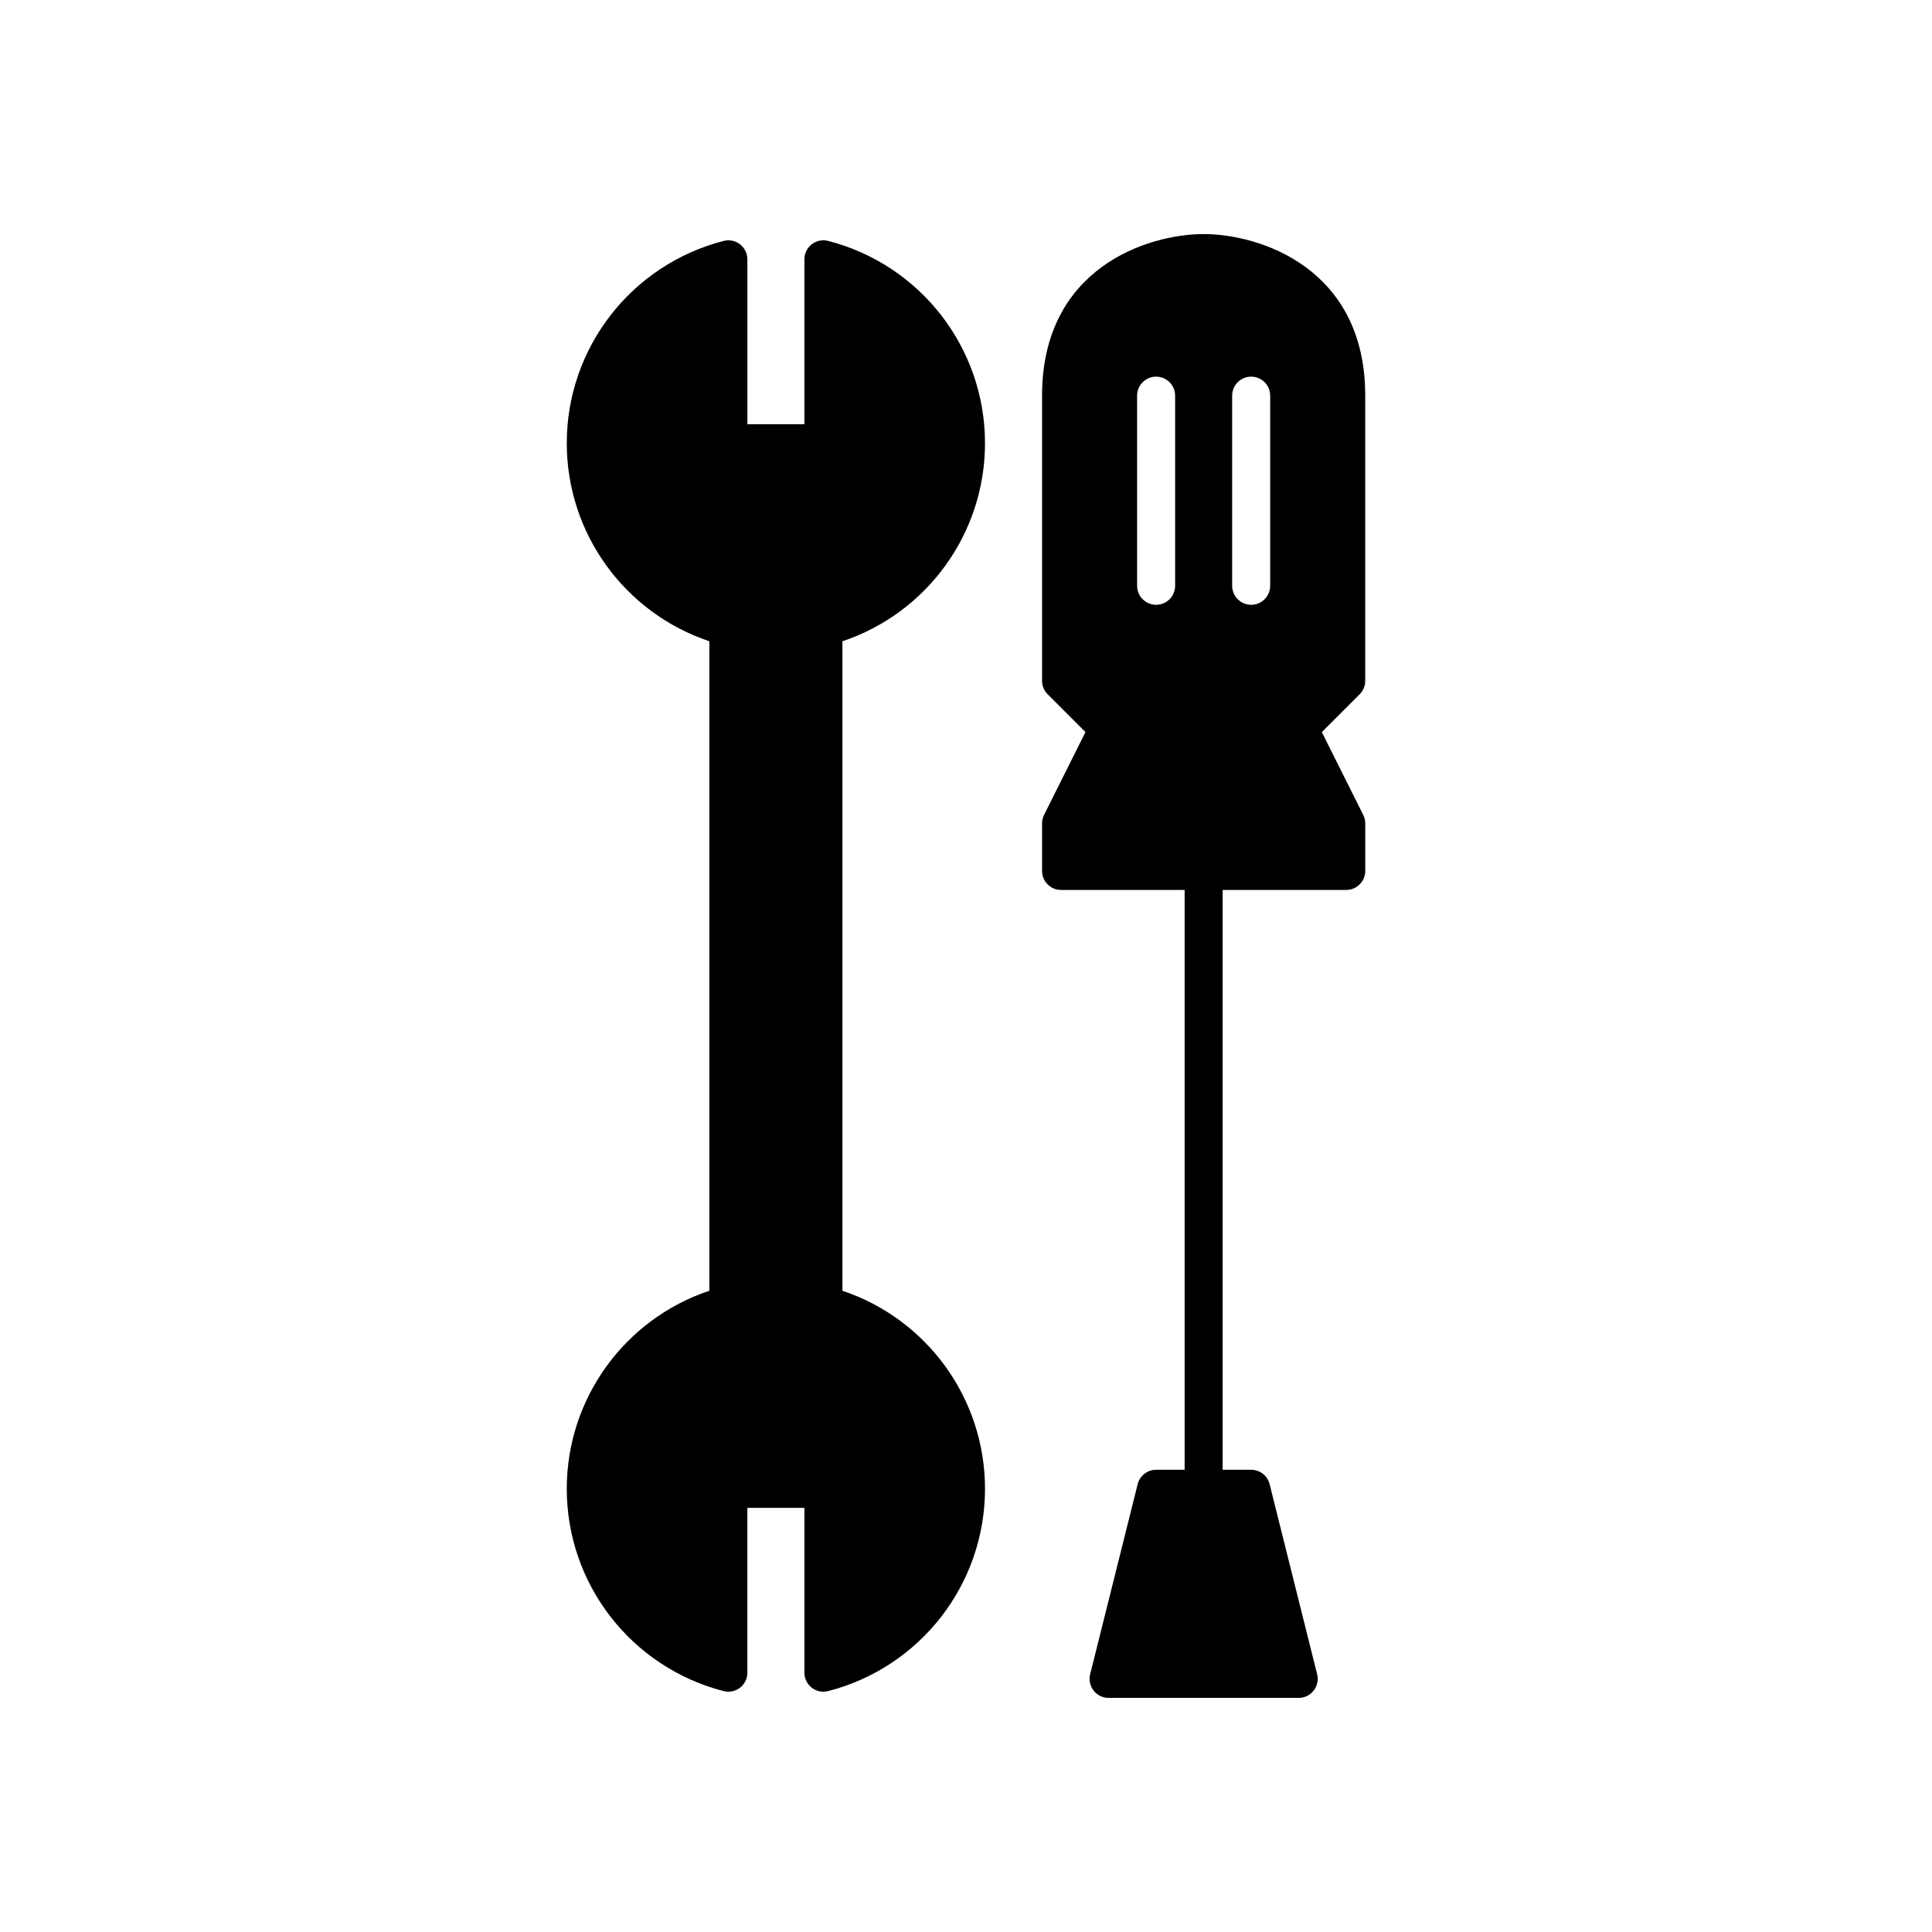 <?xml version="1.0" encoding="UTF-8"?>
<!-- Uploaded to: ICON Repo, www.iconrepo.com, Generator: ICON Repo Mixer Tools -->
<svg fill="#000000" width="800px" height="800px" version="1.1" viewBox="144 144 512 512" xmlns="http://www.w3.org/2000/svg">
 <g>
  <path d="m294.2 538.55c0 25.254 17.094 47.297 41.566 53.609 1.492 0.391 3.109 0.059 4.344-0.895 1.23-0.957 1.949-2.43 1.949-3.984v-43.691h15.113v43.691c0 1.559 0.723 3.027 1.953 3.984 0.891 0.691 1.98 1.055 3.086 1.055 0.422 0 0.844-0.051 1.258-0.16 24.477-6.312 41.566-28.359 41.566-53.609 0-23.93-15.352-44.98-37.785-52.488v-172.12c22.438-7.508 37.785-28.559 37.785-52.492 0-25.254-17.094-47.297-41.566-53.609-1.496-0.391-3.113-0.059-4.344 0.895-1.23 0.957-1.949 2.43-1.949 3.984v43.695h-15.113v-43.691c0-1.559-0.723-3.027-1.953-3.984-1.234-0.957-2.852-1.289-4.344-0.895-24.477 6.312-41.566 28.355-41.566 53.605 0 23.93 15.352 44.98 37.785 52.488v172.12c-22.434 7.508-37.785 28.555-37.785 52.488z"/>
  <path d="m462.98 206.03c-14.812 0-42.824 8.949-42.824 42.824v75.57c0 1.336 0.531 2.617 1.477 3.562l10.027 10.027-10.973 21.941c-0.352 0.699-0.531 1.473-0.531 2.254v12.598c0 2.781 2.254 5.039 5.039 5.039h32.746v153.66h-7.559c-2.312 0-4.328 1.574-4.887 3.816l-12.594 50.383c-0.375 1.504-0.035 3.102 0.918 4.32 0.953 1.223 2.414 1.938 3.969 1.938h50.383c1.551 0 3.016-0.715 3.969-1.938s1.293-2.816 0.918-4.32l-12.594-50.383c-0.562-2.242-2.578-3.816-4.891-3.816h-7.559v-153.66h32.75c2.781 0 5.039-2.254 5.039-5.039v-12.594c0-0.781-0.184-1.555-0.531-2.254l-10.973-21.941 10.027-10.027c0.941-0.949 1.473-2.231 1.473-3.566v-75.57c0-33.875-28.012-42.824-42.82-42.824zm-7.559 93.207c0 2.781-2.254 5.039-5.039 5.039-2.781 0-5.039-2.254-5.039-5.039v-50.383c0-2.781 2.254-5.039 5.039-5.039 2.781 0 5.039 2.254 5.039 5.039zm25.191 0c0 2.781-2.254 5.039-5.039 5.039-2.781 0-5.039-2.254-5.039-5.039v-50.383c0-2.781 2.254-5.039 5.039-5.039 2.781 0 5.039 2.254 5.039 5.039z"/>
 </g>
</svg>